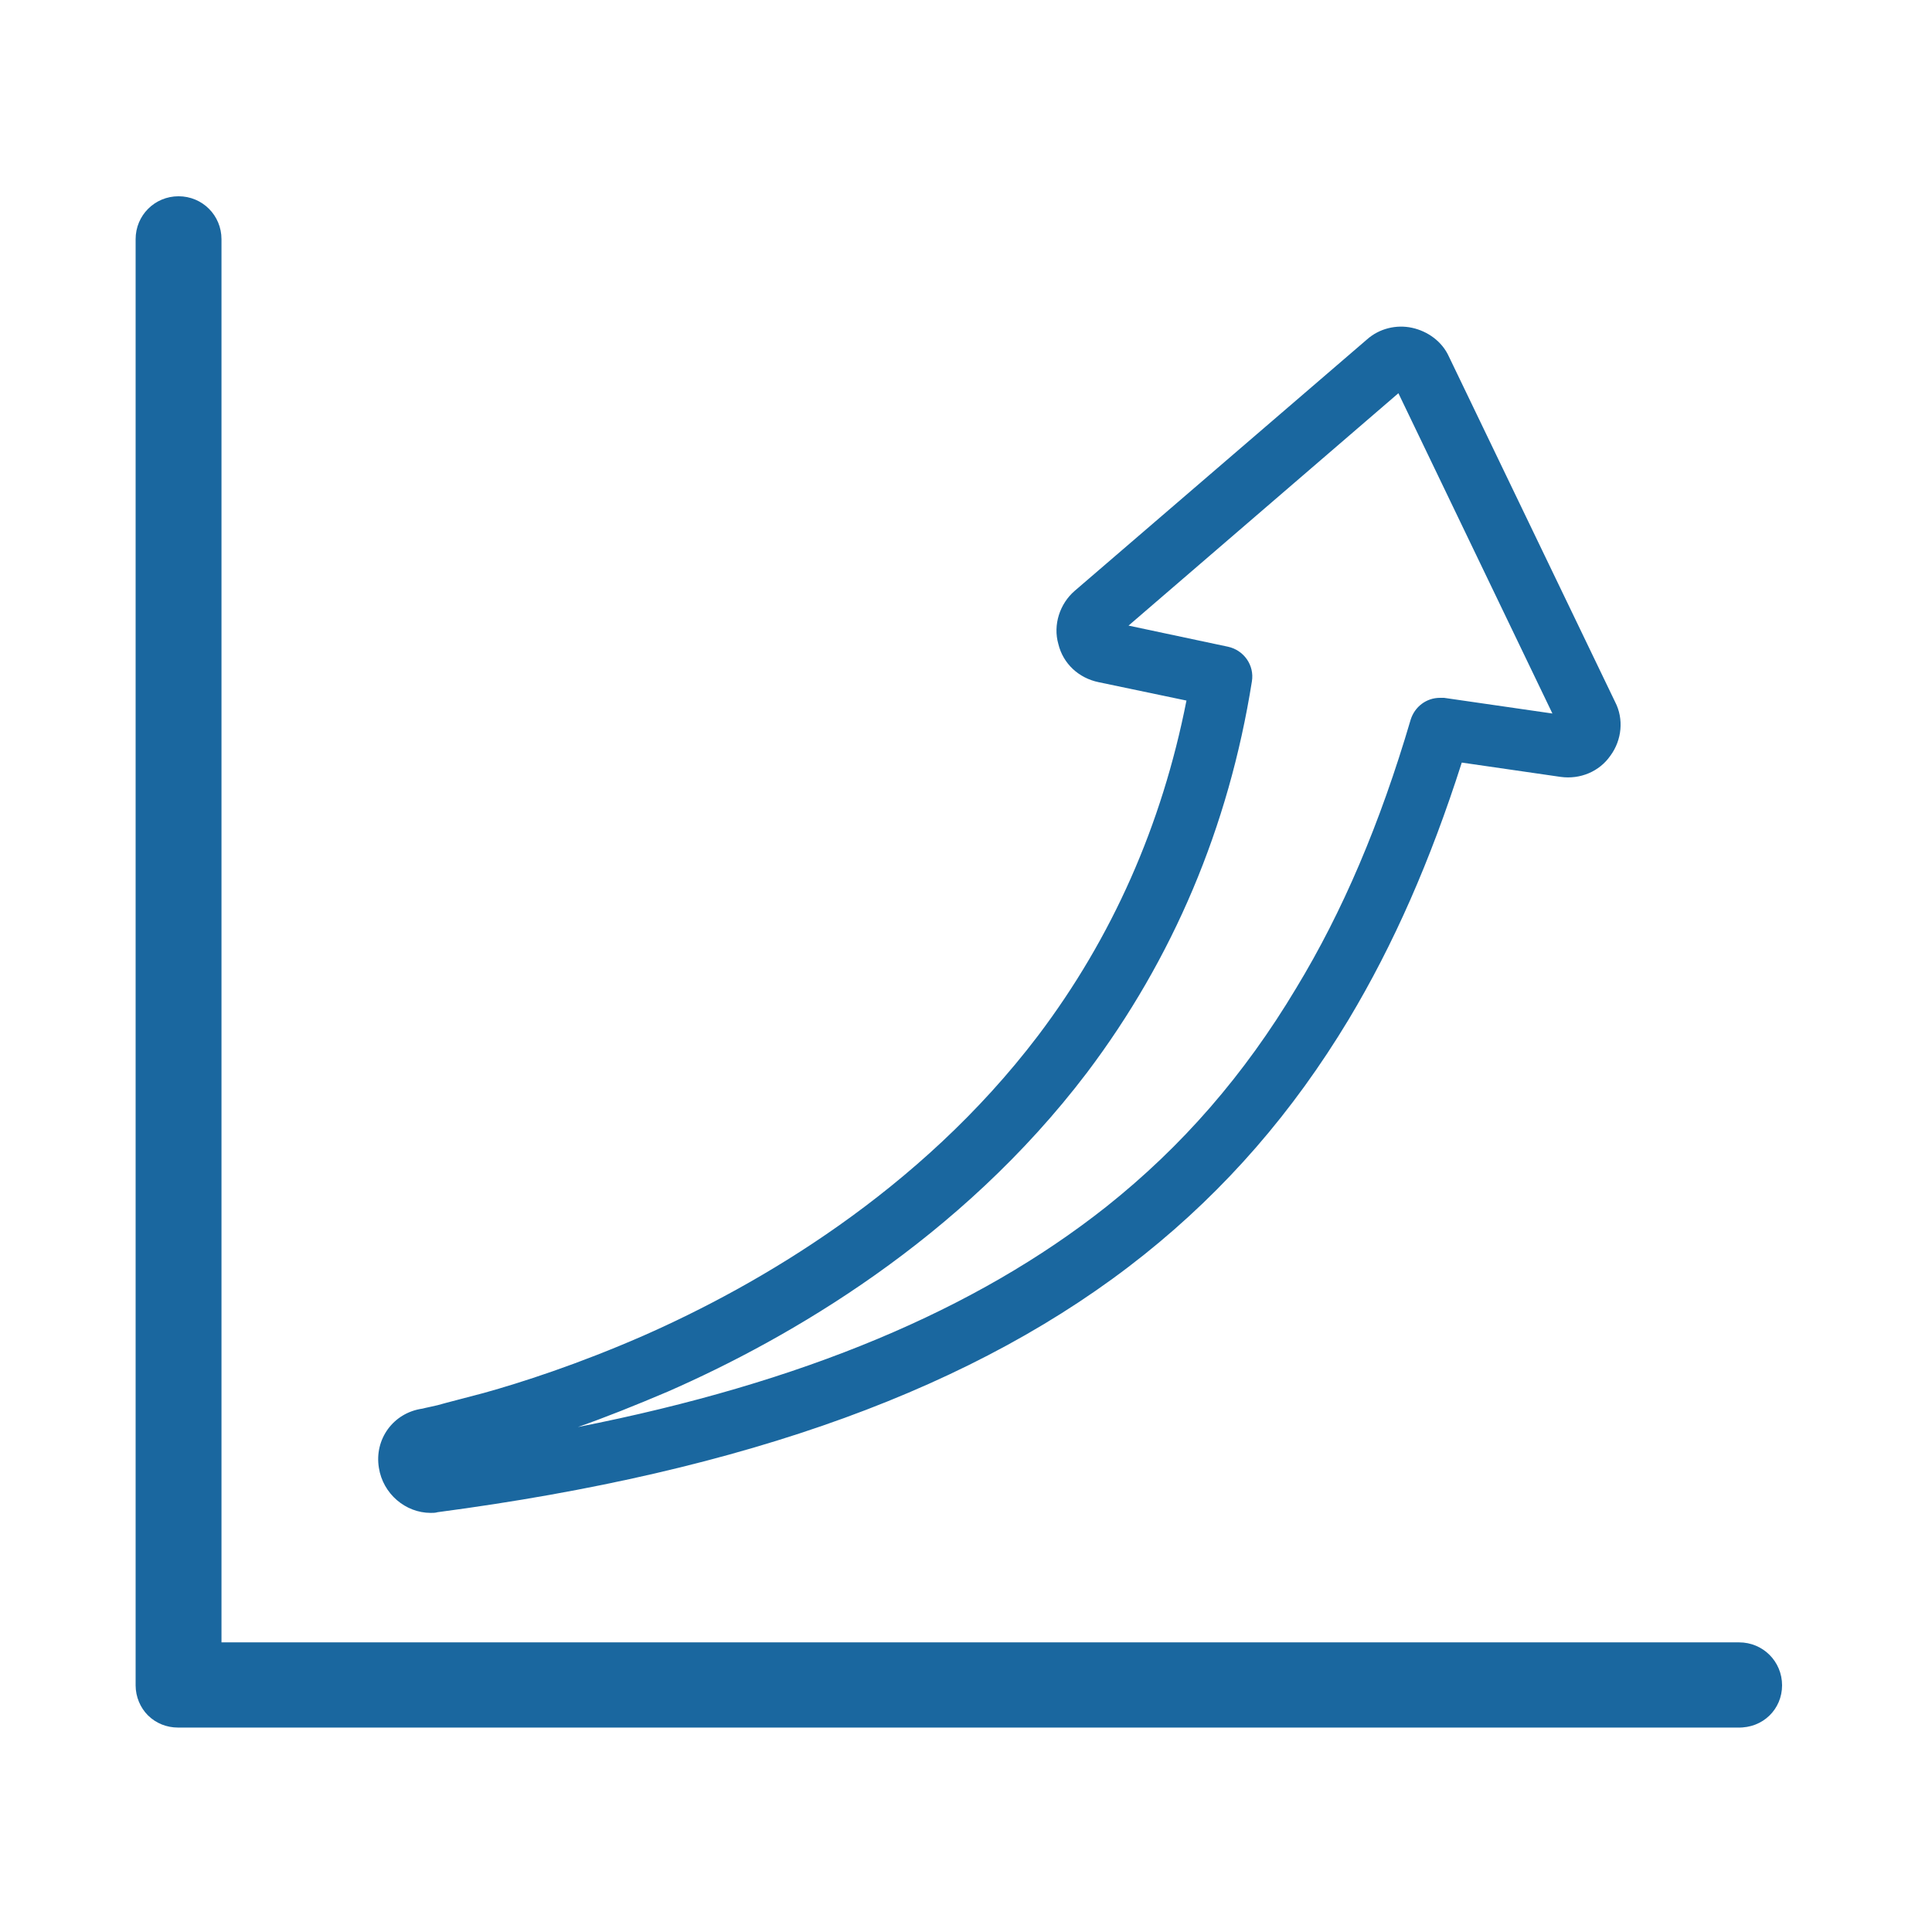 <?xml version="1.0" encoding="utf-8"?>
<!-- Generator: Adobe Illustrator 24.0.0, SVG Export Plug-In . SVG Version: 6.00 Build 0)  -->
<svg version="1.1" id="Capa_1" xmlns="http://www.w3.org/2000/svg" xmlns:xlink="http://www.w3.org/1999/xlink" x="0px" y="0px"
	 viewBox="0 0 283.5 283.5" style="enable-background:new 0 0 283.5 283.5;" xml:space="preserve">
<style type="text/css">
	.st0{display:none;}
	.st1{display:inline;fill:#1A679F;}
	.st2{fill:#1A679F;}
</style>
<g id="XMLID_4192_" class="st0">
	<path id="XMLID_4199_" class="st1" d="M84.2,213.1c10.9,8.4,23.2,13.9,36.8,16.6v11.2c0,7,5.7,12.7,12.7,12.7h15.7
		c7,0,12.7-5.7,12.7-12.7v-11.1c11.8-2.2,22.2-6.2,31-12c15.8-10.5,24-25.1,24.4-43.5c0.2-11.6-3.1-21.7-9.8-29.8
		c-10-11.9-25.3-19.7-45.6-23.1v-18.9c1.3,0.9,2.7,2,4,3.1c2.9,2.4,6.2,3.6,10,3.6c3.1,0.1,6.6-1.7,7.1-1.9c0.2-0.1,0.4-0.2,0.5-0.3
		l17.6-11.1c4.6-2.9,5.6-6.6,5.6-9.2c0-3-1.2-5.7-3.5-7.9c-10.8-12.2-24.7-20.2-41.3-23.8V41.6c0-7-5.7-12.7-12.7-12.7h-15.7
		c-7,0-12.7,5.7-12.7,12.7v12.7c-7.1,1.3-13.7,3.3-19.6,6c-22.7,10.3-34,26.2-33.6,47c0.2,10.3,3.3,19.5,9.3,27.4
		c9.3,12.4,24.1,20.6,43.9,24.3v27.3c-6.3-3.2-12.3-7.9-18-14c-2.5-3.2-6-4.8-10.1-4.8c-2.2,0-5.2,1.2-6.4,1.7
		c-0.1,0-0.2,0.1-0.3,0.1c-0.1,0-0.2,0.1-0.2,0.1l-16,9.4c-5.1,3-6.1,7-6.1,9.9c0,2.6,1,5,2.8,7.1C71.1,201.8,77,207.6,84.2,213.1z
		 M74.2,185.8l15.8-9.3c1-0.4,2.4-0.9,2.9-0.9c1.6,0,2.7,0.5,3.7,1.8c0.1,0.1,0.2,0.2,0.2,0.3c8.3,9,17.4,15.3,26.9,18.7
		c1.3,0.4,2.7,0.3,3.8-0.5c1.1-0.8,1.7-2,1.7-3.4v-37c0-2-1.5-3.8-3.5-4.1c-19.5-3-33.6-10.3-42.1-21.7c-5-6.6-7.5-14-7.6-22.6
		c-0.3-17.5,9.1-30.4,28.8-39.4c6.2-2.8,13.2-4.8,20.9-5.9c2-0.3,3.6-2,3.6-4.1V41.6c0-2.5,2-4.5,4.5-4.5h15.7c2.5,0,4.5,2,4.5,4.5
		v16.7c0,2,1.4,3.7,3.4,4.1c16.3,2.8,29.8,10.2,40.1,21.9c0.1,0.1,0.2,0.2,0.3,0.3c0.9,0.8,1,1.4,1,1.9c0,0.4,0,1.3-1.8,2.4
		l-17.4,10.9c-0.9,0.5-2.6,1.1-3.4,1.1h0c-1.8,0-3.4-0.6-4.7-1.7c-3.6-3.2-7.6-5.8-11.7-7.7c-1.3-0.6-2.8-0.5-4,0.2
		c-1.2,0.8-1.9,2.1-1.9,3.5v29.6c0,2.1,1.5,3.8,3.6,4.1c19.9,2.8,34.7,9.8,43.9,20.8c5.5,6.7,8.1,14.7,7.9,24.4
		c-0.3,15.7-7.1,27.7-20.7,36.7c-8.7,5.7-19.2,9.5-31.2,11.3c-2,0.3-3.5,2-3.5,4.1v14.6c0,2.5-2,4.4-4.5,4.4h-15.7
		c-2.5,0-4.5-2-4.5-4.4v-14.6c0-2-1.5-3.8-3.5-4.1c-13.6-2.2-25.8-7.4-36.5-15.6c-6.7-5.1-12-10.4-15.9-15.9
		c-0.1-0.1-0.2-0.2-0.3-0.3c-0.7-0.8-0.8-1.4-0.8-1.9C72.1,187.9,72.1,187,74.2,185.8z"/>
	<path id="XMLID_4196_" class="st1" d="M129.2,94.5c0-1.4-0.7-2.6-1.8-3.4c-1.1-0.8-2.6-0.9-3.8-0.4l-1.2,0.5
		c-0.1,0-0.2,0.1-0.3,0.1c-9.6,4.6-11.5,11.3-11.5,16.1c0,0,0,0,0,0c0,5.6,2.3,13.1,13,17.2c0.5,0.2,1,0.3,1.5,0.3
		c0.8,0,1.6-0.2,2.3-0.7c1.1-0.8,1.8-2,1.8-3.4V94.5z M121,113.3c-1.8-2-2.1-4.2-2.1-6c0-1.5,0.3-3.4,2.1-5.4V113.3z"/>
	<path id="XMLID_4193_" class="st1" d="M155.8,195.3c0.7,0.4,1.5,0.7,2.2,0.7c0.6,0,1.2-0.1,1.7-0.4c1.2-0.5,2.6-1.2,3.9-2
		c7.3-4.5,11.2-11.1,11.3-19.2c0-6.3-2.6-14.8-15.6-18.9c-1.3-0.4-2.6-0.2-3.7,0.6c-1.1,0.8-1.7,2-1.7,3.3v32.5
		C153.9,193.3,154.6,194.6,155.8,195.3z M162.1,165.8c3.9,2.6,4.5,5.8,4.5,8.5c0,4.2-1.5,7.5-4.5,10.2V165.8z"/>
</g>
<g id="XMLID_4177_">
	<path id="XMLID_4179_" class="st2" d="M55.6,215.4c0.6,3.8,3.9,6.6,7.6,6.6c0.3,0,0.7,0,1-0.1c45.4-6,79.3-18.3,103.7-37.8
		c12-9.6,21.8-20.9,30-34.5c6.6-11,12-23.3,16.6-37.7l14.5,2.1c2.9,0.4,5.7-0.8,7.3-3.1c1.7-2.3,2-5.4,0.7-7.9l-24.4-50.7
		c0,0,0,0,0,0c-1-2.2-3.1-3.7-5.4-4.2c-2.3-0.5-4.8,0.1-6.6,1.7l-42.9,36.9c-2.2,1.9-3.2,5-2.4,7.8c0.7,2.9,3,5,5.9,5.6l12.9,2.7
		c-3.6,18.3-10.9,34.8-21.8,49.2c-17.4,22.9-41.1,36.6-57.9,44c-9.6,4.2-18,6.9-23.4,8.4c-3,0.8-5.4,1.4-6.8,1.8
		c-0.8,0.2-1.4,0.3-1.8,0.4l-0.4,0.1C57.7,207.3,54.9,211.2,55.6,215.4z M84.8,209.4c4-1.4,8.5-3.2,13.2-5.2
		c17.8-7.8,42.9-22.3,61.5-46.8c12.6-16.7,20.8-36,24.2-57.4c0.4-2.4-1.2-4.6-3.5-5.1l-14.6-3.1l39.6-34.1l22.6,47l-15.9-2.3
		c-0.2,0-0.4,0-0.6,0c-2,0-3.7,1.3-4.3,3.2c-4.5,15.3-10,28.2-16.8,39.4c-7.6,12.7-16.7,23.2-27.9,32.1
		C143.2,192.2,117.8,202.9,84.8,209.4z"/>
	<path id="XMLID_4178_" class="st2" d="M261.5,247.3c0-3.5-2.8-6.3-6.3-6.3H32.5V35.1c0-3.5-2.8-6.3-6.3-6.3c-3.5,0-6.3,2.8-6.3,6.3
		h0v212.2c0,1.7,0.7,3.3,1.8,4.4c1.2,1.2,2.8,1.8,4.4,1.8h228.9C258.7,253.6,261.5,250.8,261.5,247.3z"/>
</g>
<g id="XMLID_3993_" class="st0">
	<path id="XMLID_3994_" class="st1" d="M209.8,28.8l-23.3,23.2c-1.2-0.2-2.3-0.3-3.5-0.4c-8.3-3.4-23.1-5.7-40.5,7.6l-0.4,0.4
		l-5.7,5.7c-21.5-14.6-38.5-5.6-43.3-2.4L71.7,41.6L4.2,109.1l25.6,25.6C30,146.1,34,157.9,42,169.7c3.3,4.9,7.1,9.4,11.2,13.6
		c5.3,5.3,10.6,10.6,15.9,15.9c-5.8,8.4-3.3,15.3,2.7,21.6c6.2,6.5,12,7.2,20.4,4.8c0.1,0,0.2,0,0.2,0.1
		c6.1,9.1,11.6,13.5,17.7,13.9c2.5,2.4,5,4.9,7.5,7.3c7.4,7.2,18.8,8.8,27.8,3.6c3.9-2.2,4.5-4.1,6.5-7.2
		c15.2,12.7,25.3,13,37.2-4.9c0-0.1,0.1-0.1,0.2-0.1c8.4,2.4,14.2,1.7,20.4-4.8c6.3-6.6,8.8-14,1.7-23c-0.1-0.1-1.9-2.4-1.8-2.4
		c5.1,0.2,9-3.1,11.3-5.9c5.9-7.6,5.5-15.6-0.8-23.4c2.8-2.8,5.5-5.5,8.3-8.3c4.1-4.2,7.9-8.7,11.2-13.6c7.9-11.9,12-23.6,12.2-35.1
		l25.6-25.6L209.8,28.8z M57.3,173.5c-7.8-8.2-13.6-17.2-16.1-27.5c-0.6-2.3-1-4.6-1.2-7c-0.2-2-0.2-4-0.2-6L13.8,107l55.8-55.8
		l17.9,17.9l1.2,1.2l-0.1,0.2l8.6,0.7l0.6-1.4c3.4-2.3,17.5-10.2,36.4,4.2l25,25.1c1.3,1.3,1.9,2.9,1.9,4.7c0,1.8-0.7,3.5-2,4.7
		l-1.6,1.6c-2.6,2.6-6.9,2.6-9.5,0l-25.5-25.7l-6.2,4.3l6.9,8.1l3,3c-2.9,2.9-5.9,5.9-8.8,8.8c-0.7,0.7-1.1,1.5-1.4,2.3
		c-0.1,0.2-0.3,0.3-0.4,0.5c-17.2,17.2-34.4,34.3-51.5,51.6C60.6,166.6,58.4,170.1,57.3,173.5z M140,243.1c-2,1.9-4,3-7,2.8
		c-4.1-0.3-6.9-3.4-8.9-5.4c-1.2-1.2-2.4-2.4-3.6-3.6c2.8-1.5,5.8-3.6,9-6.3c2,3.2,2.6,5,6.5,7.2c1.7,1,3.6,1.7,5.4,2.2
		C141.3,241.3,140.8,242.4,140,243.1z M176.8,239.6c-3.8,4.5-8.2,4.9-13.8-0.3c-0.9-0.8-1.7-1.6-2.6-2.4c1.2-0.8,2.4-1.7,3.5-2.8
		c3.2-3.1,6.4-6.2,9.6-9.3c0.3,0.3,0.7,0.7,1,1C179.8,231.1,180.5,235.4,176.8,239.6z M203.5,225.7c-3.9,5.3-9.8,5.4-15.1,0.1
		c-2.6-2.6-5.3-5.3-7.9-7.9c4.3-4.2,8.7-8.5,13-12.7c2.4,2.4,4.9,4.9,7.3,7.3C205.6,217.3,206.4,221.7,203.5,225.7z M214.3,194.4
		c-2,4.9-7.8,7.2-12.5,4.7c-0.5-0.2-0.9-0.5-1.3-0.8c4.2-4.1,8.3-8.3,12.5-12.5C214.8,188.2,215.8,190.8,214.3,194.4z M241.7,120.1
		c0.1,2.1,0,4.1-0.2,6c-0.2,2.4-0.6,4.8-1.2,7c-2.6,10.3-8.4,19.4-16.2,27.6c-10.6,11.1-21.7,21.8-32.6,32.7
		c-11.4,11.4-22.8,22.9-34.3,34.2c-2,1.9-4.8,5.1-8.9,5.4c-3,0.2-5-0.9-7-2.8c-1.8-1.7-2.3-5.9-1.7-8.6c0.7-2.9,3.3-5.5,5.5-7.7
		c5.2-5.3,10.5-10.6,15.8-15.8c2.6-2.6,5.1-5.1,7.6-7.8c2.7-2.8,10.5-8.6,6.1-12.7c-4-3.8-9.8,3.5-12.3,6c-2.6,2.6-5.1,5.1-7.7,7.7
		c-12.1,11.8-24,23.8-36.4,35.2c-5.6,5.2-10,4.8-13.8,0.3c-3.6-4.3-2.9-8.5,2.3-13.8c13.7-13.7,27.4-27.4,41.1-41.1
		c1.9-1.9,3.6-3.2,3.9-6.1c0.3-2.2-0.5-4.1-2.8-4.4c-3.8-0.6-5.4,0.9-7.8,3.3c-16.1,16.1-32.2,32.2-48.3,48.3
		c-5.3,5.3-11.2,5.2-15.1-0.1c-2.9-4-2.1-8.4,2.6-13.1c16.3-16.4,32.7-32.8,49.1-49.1c2.7-2.7,4.8-5.6,1.5-8.7
		c-3.1-2.9-5.8-0.3-8.2,2.1c-12.6,12.6-25.2,25.3-37.9,37.9c-1.7,1.7-3.5,3.4-5.5,4.5c-4.6,2.6-10.5,0.2-12.5-4.7
		c-2-5,0.6-8.2,3.8-11.4c20.9-20.9,41.9-41.7,62.6-62.8l8.6,8.6c2.9,2.9,6.8,4.4,10.6,4.4c3.8,0,7.6-1.4,10.6-4.4l1.6-1.6
		c2.8-2.8,4.4-6.6,4.4-10.6c0-3.8-1.4-7.3-3.9-10l-19-19.2v0l-3.7-3.8l5.1-5.1c7.9-6,14.9-8.1,20.7-8.4c10.6-1,20,4.6,20,4.6
		l5.6-5.6l17.9-17.9l55.8,55.8L241.7,120.1z"/>
</g>
<g id="XMLID_3965_" class="st0">
	<path id="XMLID_3971_" class="st1" d="M118.1,106.6c0.3,1.2,1.1,2.2,2.3,2.6c1.2,0.4,2.5,0.2,3.4-0.6l9.5-7.5v46.4h-11.9
		c-1,0-1.9,0.4-2.5,1.1c-0.7,0.7-1.1,1.6-1.1,2.6v11.6c0,1,0.4,1.9,1,2.5c0.7,0.7,1.6,1.1,2.6,1.1h48.9c1,0,1.9-0.4,2.5-1.1
		c0.7-0.7,1.1-1.6,1.1-2.6v-11.6c0-1-0.4-1.9-1-2.5c-0.7-0.7-1.6-1.1-2.6-1.1h-11.8V77.4c0-1-0.4-1.9-1-2.5
		c-0.7-0.7-1.6-1.1-2.6-1.1h-15.3c-0.7,0-1.5,0.2-2.1,0.6l-20.9,14.5c-1.2,0.8-1.8,2.3-1.5,3.7L118.1,106.6z M139.7,77.8h14.8v73.7
		h15.4v10.8h-48v-10.8h15.5V92.8l-15.5,12.2l-2.9-13L139.7,77.8z"/>
	<path id="XMLID_3966_" class="st1" d="M22.8,213.7c0.4,1.3,1.6,2.2,3,2.3l30.6,2.5l0.9,28.4c0,1.3,0.9,2.5,2.1,3.1
		c0.4,0.2,0.9,0.3,1.4,0.3c0.8,0,1.7-0.3,2.3-0.9L120,198l2.7,7.5c1.3,3.7,4,5.8,7.2,5.8c2.4,0,4.7-1.2,6.5-3.5l10.1-12.4
		c0.8-1,2.1-1.6,3.3-1.6c0.8,0,1.9,0.2,2.9,1.1l11.8,10.7c1.8,1.7,3.9,2.6,6,2.6c1.4,0,2.9-0.4,4.2-1.5l41.1,45.6
		c0.7,0.7,1.6,1.1,2.6,1.1c0.4,0,0.7-0.1,1.1-0.2c1.3-0.4,2.2-1.5,2.4-2.9l3.2-27.8l30.5-2.8c1.3-0.1,2.4-1,2.9-2.2
		c0.5-1.2,0.2-2.6-0.7-3.6l-50.6-56.1c0.1-0.1,0.1-0.3,0.2-0.4c0.6-1,1.6-1.7,2.8-2l15.5-3.6c3.3-0.8,5.6-2.7,6.4-5.4
		c0.8-2.6-0.1-5.6-2.5-8l-11.1-11.5c-0.8-0.9-1.3-2-1.2-3.2c0.1-1.2,0.6-2.3,1.5-3.1l12.1-10.4c2.6-2.2,3.7-5,3.2-7.7
		c-0.5-2.7-2.7-4.9-5.9-5.9l-15.1-5.1c-1.2-0.4-2.1-1.2-2.6-2.3c-0.5-1.1-0.5-2.3-0.1-3.4l5.8-14.9c1.2-3,1-5.8-0.4-7.9
		c-1.7-2.4-4.5-3.6-8.3-3L192,62.9c-2.5,0.4-4.7-1.3-5-3.8l-1.7-15.9c-0.6-5.2-4.1-7.6-7.3-7.6c-1.8,0-3.7,0.7-5.5,2l-12.8,9.6
		c-2,1.5-4.8,1-6.2-1L144.6,33c-1.8-2.7-4.2-4.1-6.8-4.1c-3,0-5.6,1.9-7.1,5.2l-6.9,14.4c-1,2.2-3.8,3.1-6,1.9l-14-7.6
		c-3.6-1.9-7.4-1.6-9.7,0.8c-1.1,1.1-2.3,3.1-2.2,6.6l0.6,16c0,1.2-0.4,2.3-1.2,3.2c-0.8,0.8-1.9,1.3-3.2,1.3l-16.1-0.2
		c-3.3,0-6,1.3-7.4,3.7c-1.4,2.4-1.2,5.4,0.5,8.3l8,13.8c0.6,1.1,0.8,2.3,0.4,3.4c-0.3,1.1-1.1,2.1-2.2,2.6l-14.2,7.2
		c-3,1.5-4.8,4-5,6.8c-0.1,2.7,1.4,5.4,4.3,7.2l13.5,8.5c1,0.7,1.7,1.7,2,2.8c0.2,1.2,0,2.4-0.7,3.4l-9.2,13
		c-1.9,2.8-2.4,5.8-1.2,8.3c1.2,2.5,3.8,4.1,7.1,4.4l6.4,0.5L23.8,210C22.7,210.9,22.4,212.4,22.8,213.7z M208.4,186.2
		c0.2-0.2,0.4-0.5,0.6-0.7c0.6-0.4,1.1-0.9,1.6-1.5c1.5-2,1.8-4.7,1-7.6l-1.4-4.9l38,42.2l-26.4,2.4c-1.6,0.2-2.9,1.4-3.1,3
		l-2.7,22.9l-37.9-42l2.9-14.4c0.1-0.5,0.3-1,0.6-1.4c0.9-0.5,2-0.6,3.1-0.4l15.5,4l0,0C203.5,188.9,206.5,188.2,208.4,186.2z
		 M68.5,157.1c-1.1-0.1-1.5-0.4-1.5-0.5c0,0,0-0.1,0-0.1v0c0-0.2,0.2-0.7,0.6-1.3l9.2-13c0.4-0.6,0.8-1.3,1.1-2
		c0.9-2.1,1.2-4.3,0.7-6.6c-0.6-3-2.4-5.6-5-7.2l-13.5-8.5c-0.4-0.3-0.7-0.5-0.9-0.7c0,0,0,0,0,0c-0.2-0.2-0.2-0.3-0.2-0.4
		c0-0.1,0.3-0.5,1.3-1l7.3-3.7l6.9-3.5c2.8-1.4,4.8-3.8,5.6-6.7c0.8-2.8,0.5-5.7-0.9-8.3c-0.1-0.1-0.1-0.2-0.2-0.4l-8-13.8
		c-0.4-0.7-0.5-1.2-0.5-1.4c0-0.1,0-0.1,0-0.1c0,0,0.1-0.1,0.2-0.1c0.2-0.1,0.6-0.2,1.4-0.2l4.1,0l12,0.1c3.1,0,5.9-1.2,8-3.4
		c1.1-1.1,1.8-2.4,2.4-3.7c0-0.1,0.1-0.3,0.1-0.4c0.4-1.3,0.6-2.6,0.6-4l-0.6-16c0-1.1,0.2-1.5,0.4-1.6c0.2,0,0.6,0,1.4,0.5
		l11.5,6.2l2.5,1.4c0.2,0.1,0.3,0.2,0.5,0.2c1.5,0.7,3.2,1.1,4.8,1.1c2.9,0,5.5-1.1,7.5-3c1-0.9,1.8-2.1,2.5-3.3l6.9-14.4
		c0.1-0.3,0.3-0.5,0.4-0.7c0.2-0.3,0.4-0.5,0.5-0.6c0,0,0.1-0.1,0.1-0.1c0,0,0.1,0.1,0.3,0.1c0.1,0,0.1,0.1,0.2,0.2
		c0.2,0.2,0.4,0.4,0.7,0.8l6,9l2.9,4.3c0.7,1,1.5,1.9,2.5,2.6c1.9,1.5,4.2,2.3,6.7,2.3c0.7,0,1.4-0.1,2.1-0.2c1.6-0.3,3.2-1,4.6-2
		l5.2-3.9l7.5-5.7c0.7-0.5,1.1-0.6,1.4-0.7c0,0,0.1,0,0.1,0c0.1,0.1,0.4,0.5,0.5,1.5l1.7,15.9c0.3,2.3,1.2,4.4,2.7,6.1
		c0.5,0.6,1.2,1.2,1.8,1.7c2.3,1.7,5.2,2.5,8.3,2l15.8-2.5c0.9-0.1,1.6,0,1.6,0.1c0,0,0,0.1,0,0.1c0,0.2,0,0.7-0.3,1.5l-5.8,14.9
		c-0.1,0.4-0.3,0.7-0.4,1.1c0,0,0,0,0,0c0,0.1,0,0.2-0.1,0.2c-0.5,2-0.5,4.2,0.2,6.2c0.1,0.4,0.3,0.9,0.5,1.3c0.2,0.5,0.6,1,0.9,1.5
		c1.4,2,3.3,3.6,5.7,4.4l11.3,3.8l3.8,1.3c0.7,0.2,1,0.5,1.2,0.6c0.1,0.1,0.2,0.1,0.2,0.2c0,0.1-0.1,0.3-0.4,0.7
		c-0.1,0.2-0.3,0.4-0.6,0.6l-7.6,6.6l-4.5,3.9c-2.3,2-3.7,4.8-3.9,7.9c-0.1,3.1,1,6,3.1,8.2l11.1,11.5c0.7,0.8,0.8,1.3,0.8,1.4v0
		c0,0,0,0-0.1,0.1c0,0,0,0,0,0l0,0c-0.2,0.2-0.6,0.4-1.4,0.6l-15.5,3.6c-3,0.7-5.5,2.5-7.1,5.2c-0.3,0.6-0.6,1.2-0.8,1.8
		c0,0,0,0,0,0.1c-0.2,0.6-0.4,1.3-0.5,1.9c0,0,0,0,0,0c-1.4,2.3-2.1,4.2-1.4,6.4l4.4,15.3l0,0l-15.2-4c-0.6-0.2-1.3-0.2-1.9-0.3
		c-0.3,0-0.6-0.1-1-0.1l0,0c-0.6,0-1.2,0.1-1.7,0.1c-0.1,0-0.2,0-0.4,0.1c-0.5,0.1-1,0.2-1.4,0.4c-0.2,0.1-0.4,0.1-0.6,0.2
		c-0.3,0.1-0.6,0.3-0.9,0.4c-0.4,0.2-0.7,0.4-1.1,0.6c-0.1,0.1-0.2,0.2-0.3,0.2c-0.5,0.4-1,0.8-1.5,1.3c0,0,0,0,0,0
		c-2.4,1.6-4.1,4.1-4.7,7l-2.8,13.4c-0.1,0.7,0,1.5,0.3,2.1l0,0l0,0c-0.1,0-0.2-0.1-0.4-0.2c0,0-0.1,0-0.1,0
		c-0.2-0.1-0.3-0.3-0.5-0.4L157.4,190c-0.9-0.8-1.9-1.4-2.9-1.9c-1.4-0.7-3-1-4.6-1c-1.9,0-3.8,0.5-5.4,1.4
		c-0.6,0.3-1.1,0.7-1.6,1.1c-0.6,0.5-1.1,1-1.6,1.6l-10.1,12.4c-0.1,0.2-0.3,0.3-0.4,0.4c-0.1,0.1-0.3,0.3-0.4,0.3c0,0,0,0,0,0
		c0,0,0,0,0,0c-0.2,0.1-0.3,0.2-0.4,0.2l0,0c0,0-0.1,0-0.1-0.1c0,0,0,0,0,0c-0.2-0.2-0.5-0.5-0.7-1.3l-3.7-10.1
		c0.9-1,1.3-2.3,0.8-3.6l-0.3-0.7c-1.1-2.9-3.2-5.2-6-6.4c-1-0.4-2-0.7-3-0.8h0c-0.6-0.2-1.2-0.4-1.8-0.5c0,0,0,0,0,0
		c-0.6-0.1-1.2-0.2-1.9-0.2c-0.8,0-1.5,0.1-2.2,0.2l0,0c-0.7,0.2-1.4,0.4-2.1,0.7c0,0,0,0,0,0l-14.1,6c0-0.1,0-0.3,0-0.4l2.1-15.8
		c0,0,0,0,0,0c0.4-3.1-0.4-6.1-2.4-8.5c-1.8-2.2-4.3-3.6-7.2-4l0,0c-0.4-0.1-0.8-0.3-1.2-0.4c-0.6-0.1-1.1-0.3-1.7-0.3l-5.4-0.4
		L68.5,157.1z M82.5,166.3l3.5-0.4c0.3,0.2,0.6,0.5,0.9,0.8c0.7,0.9,1.1,2.1,0.9,3.3l-2.1,15.8c-0.4,2.8,0.2,5.3,1.8,7
		c1.1,1.2,2.5,2,4.2,2.2c2.1,1.1,4.7,1.1,7.4-0.1l14.7-6.2c0.6-0.2,1.1-0.4,1.7-0.4c0.8,0.5,1.4,1.2,1.8,2.2l0.2,0.5L64,239.2
		l-0.8-24c-0.1-1.8-1.4-3.2-3.2-3.3l-25.6-2.1L82.5,166.3z"/>
</g>
</svg>
